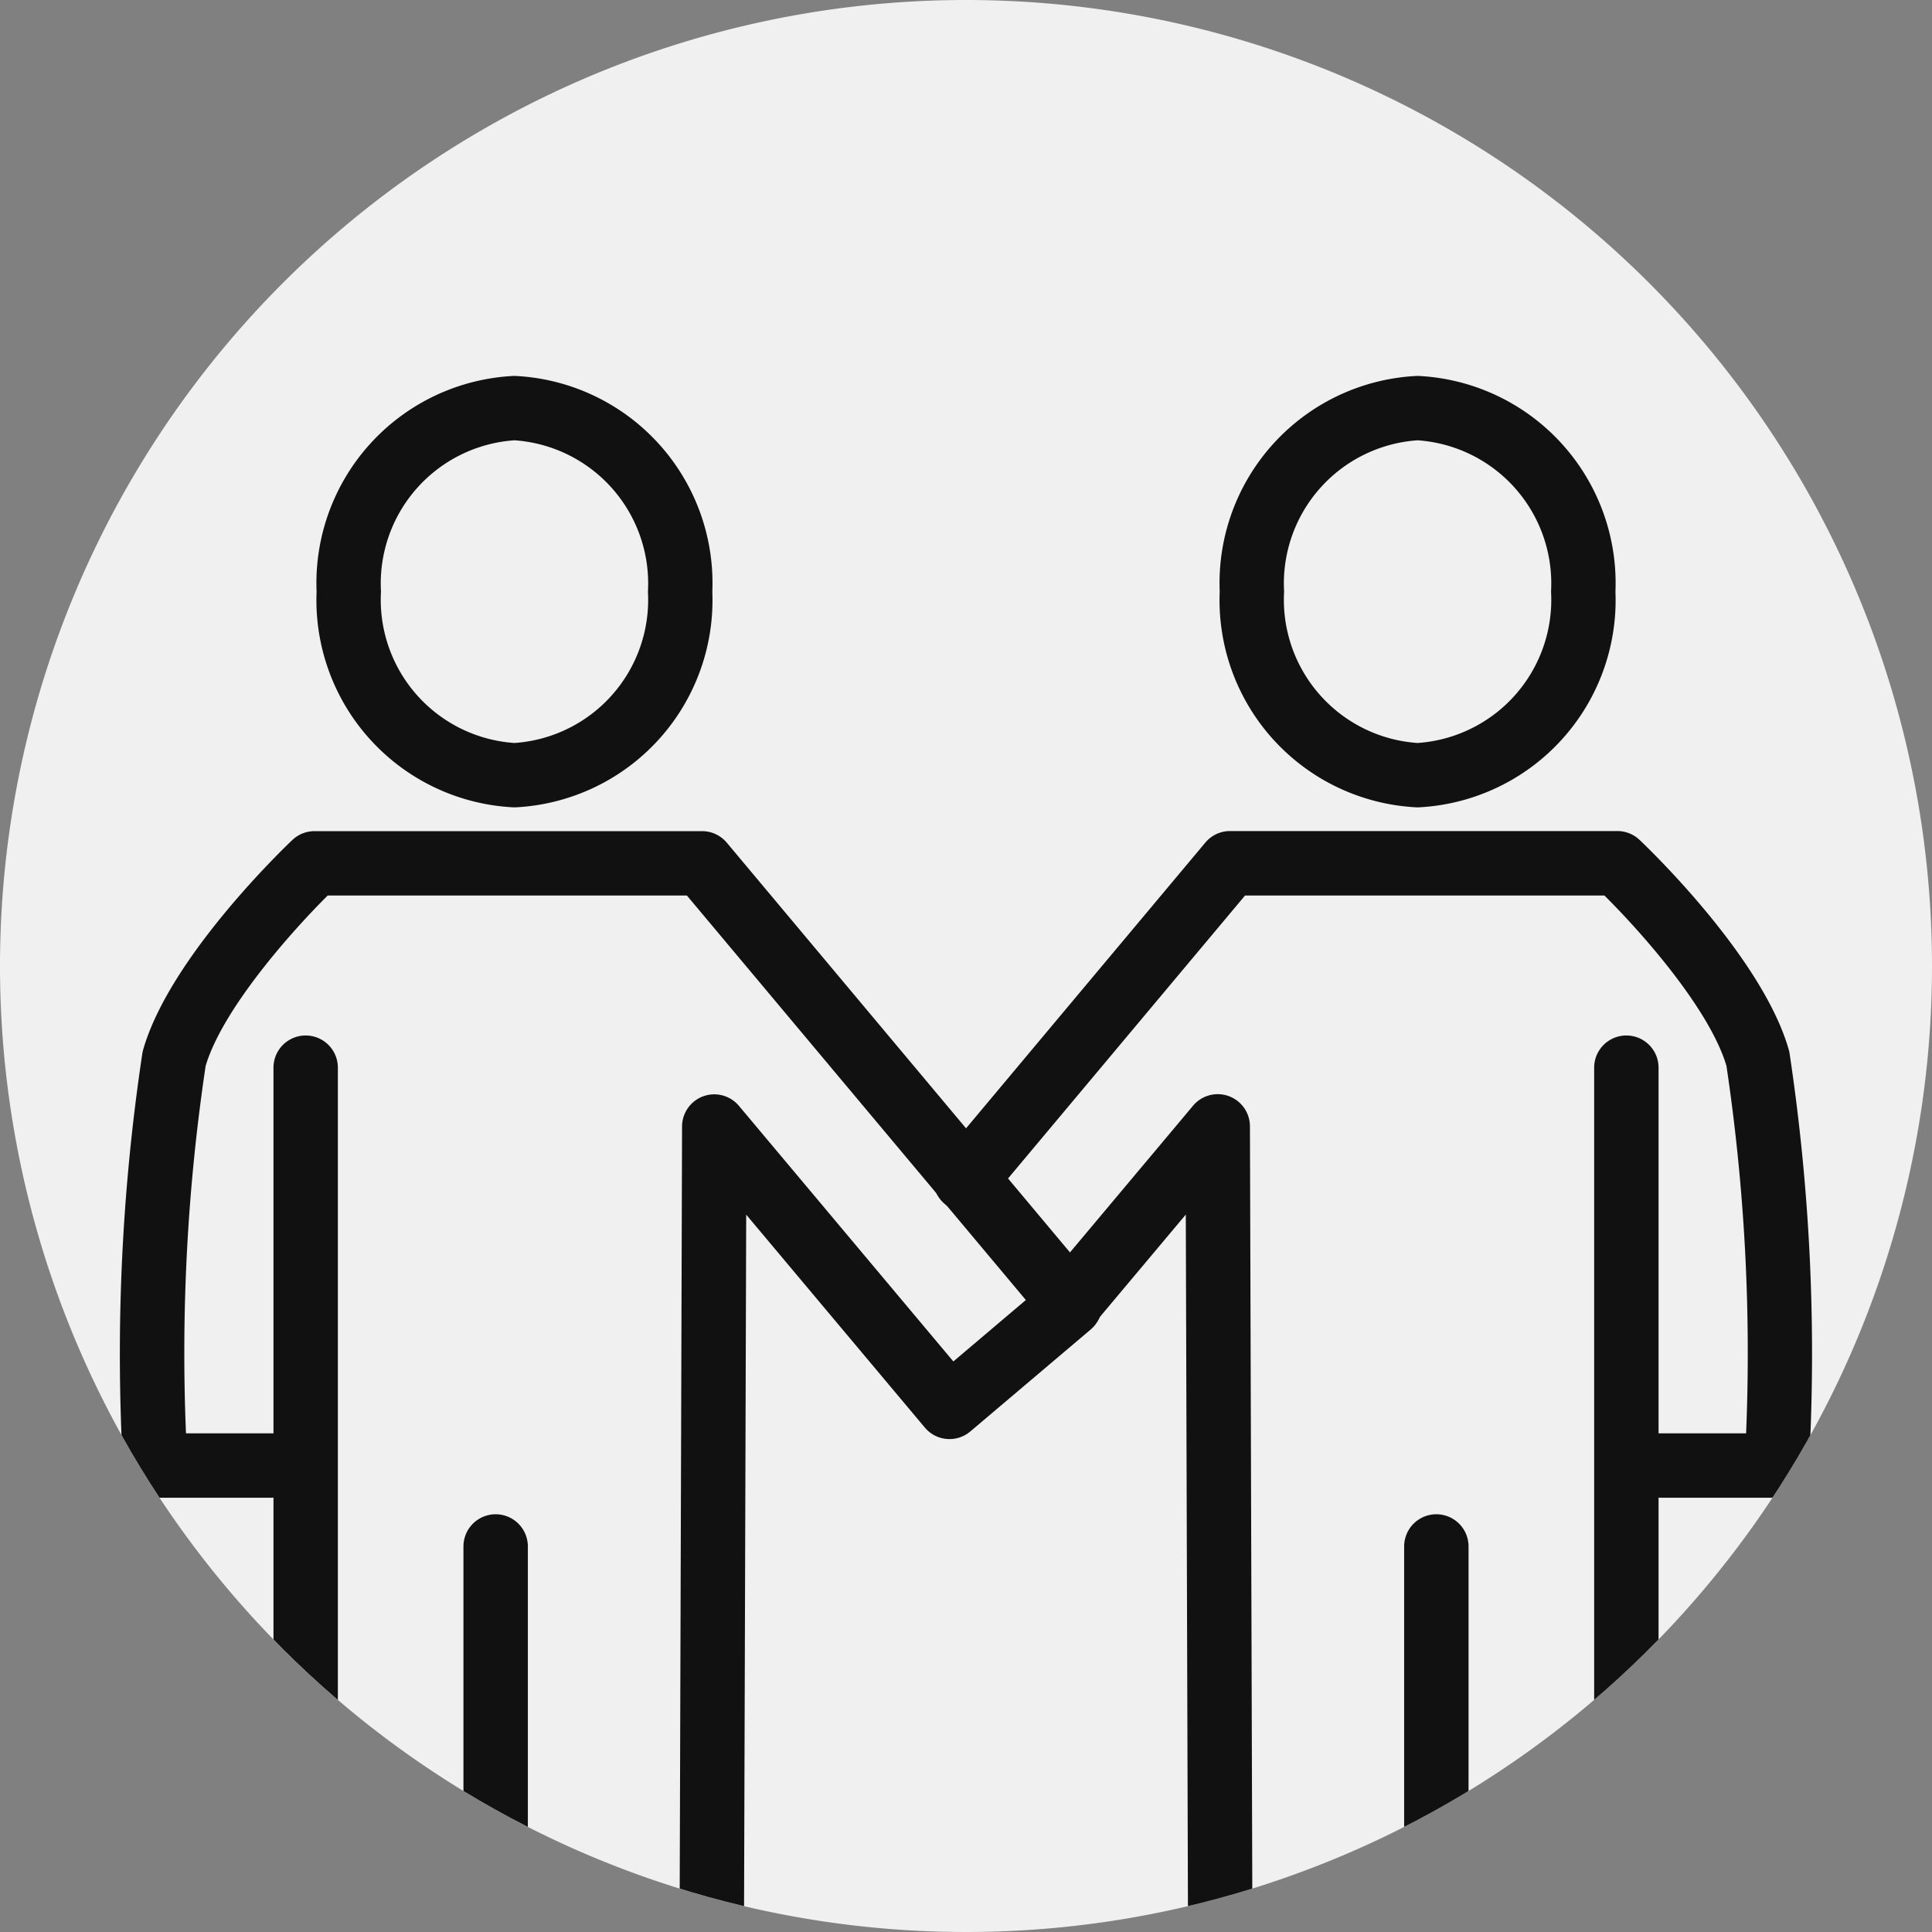 <svg xmlns="http://www.w3.org/2000/svg" xmlns:xlink="http://www.w3.org/1999/xlink" width="60" height="60" viewBox="0 0 60 60"><rect x="0" y="0" width="60" height="60" fill="#808080" stroke="none"/><defs><clipPath id="a"><path d="M60,30A30,30,0,1,1,30,0,30,30,0,0,1,60,30" fill="#f0f0f0"/></clipPath></defs><path d="M60,30A30,30,0,1,1,30,0,30,30,0,0,1,60,30" fill="#f0f0f0"/><g clip-path="url(#a)"><g transform="translate(-4.237 -2)"><path d="M13.492,48.123H9.89a1,1,0,0,1-1-.934,62.723,62.723,0,0,1,.6-12.874,1,1,0,0,1,.024-.105c.828-2.9,4.481-6.37,4.636-6.516a1,1,0,0,1,.686-.272H26.872a1,1,0,0,1,.767.358L39.072,41.43a1,1,0,1,1-1.533,1.284L26.4,29.421H15.245c-1.087,1.081-3.251,3.494-3.79,5.288a60.265,60.265,0,0,0-.611,11.414h2.649a1,1,0,1,1,0,2Z" transform="translate(-0.831 0.39)" fill="#111"/><path d="M15.633,64.982a1,1,0,0,1-1-1V33.589a1,1,0,0,1,2,0V63.982A1,1,0,0,1,15.633,64.982Z" transform="translate(-1.903 1.569)" fill="#111"/><path d="M25.5,64.078h0a1,1,0,0,1-1-1l.088-28.568a1,1,0,0,1,1.766-.64l6.659,7.938,2.969-2.515a1,1,0,1,1,1.293,1.526L33.54,43.982a1,1,0,0,1-1.412-.12L26.58,37.249,26.5,63.081A1,1,0,0,1,25.5,64.078Z" transform="translate(0.831 2.473)" fill="#111"/><path d="M18.505,62.637a1,1,0,0,1-1-1V46.113a1,1,0,0,1,2,0V61.637A1,1,0,0,1,18.505,62.637Z" transform="translate(1.125 3.914)" fill="#111"/><path d="M6.145,2A4.456,4.456,0,0,0,2,6.7a4.456,4.456,0,0,0,4.145,4.7,4.456,4.456,0,0,0,4.145-4.7A4.456,4.456,0,0,0,6.145,2m0-2a6.442,6.442,0,0,1,6.145,6.7,6.442,6.442,0,0,1-6.145,6.7A6.442,6.442,0,0,1,0,6.7,6.442,6.442,0,0,1,6.145,0Z" transform="translate(14.069 13.674)" fill="#111"/></g><g transform="translate(26.763 11.674)"><path d="M38.212,48.123h-3.6a1,1,0,1,1,0-2h2.649a60.343,60.343,0,0,0-.611-11.414c-.54-1.8-2.7-4.209-3.79-5.288H21.7l-7.907,9.44a1,1,0,1,1-1.533-1.284l8.207-9.8a1,1,0,0,1,.767-.358H33.263a1,1,0,0,1,.686.272c.155.146,3.808,3.613,4.636,6.516a1,1,0,0,1,.024.105,62.722,62.722,0,0,1,.6,12.874A1,1,0,0,1,38.212,48.123Z" transform="translate(-9.797 -13.284)" fill="#111"/><path d="M15.633,64.981a1,1,0,0,1-1-1V33.589a1,1,0,0,1,2,0V63.981A1,1,0,0,1,15.633,64.981Z" transform="translate(8.112 -12.105)" fill="#111"/><path d="M36.629,64.078a1,1,0,0,1-1-1l-.08-25.832-2.842,3.387a1,1,0,1,1-1.532-1.285l4.6-5.483a1,1,0,0,1,1.766.64l.088,28.567a1,1,0,0,1-1,1Z" transform="translate(-25.486 -11.201)" fill="#111"/><path d="M18.505,62.637a1,1,0,0,1-1-1V46.113a1,1,0,0,1,2,0V61.637A1,1,0,0,1,18.505,62.637Z" transform="translate(-0.661 -9.76)" fill="#111"/><path d="M6.145,2A4.456,4.456,0,0,0,2,6.7a4.456,4.456,0,0,0,4.145,4.7,4.456,4.456,0,0,0,4.145-4.7A4.456,4.456,0,0,0,6.145,2m0-2a6.442,6.442,0,0,1,6.145,6.7,6.442,6.442,0,0,1-6.145,6.7A6.442,6.442,0,0,1,0,6.7,6.442,6.442,0,0,1,6.145,0Z" transform="translate(11.116 0)" fill="#111"/></g></g></svg>